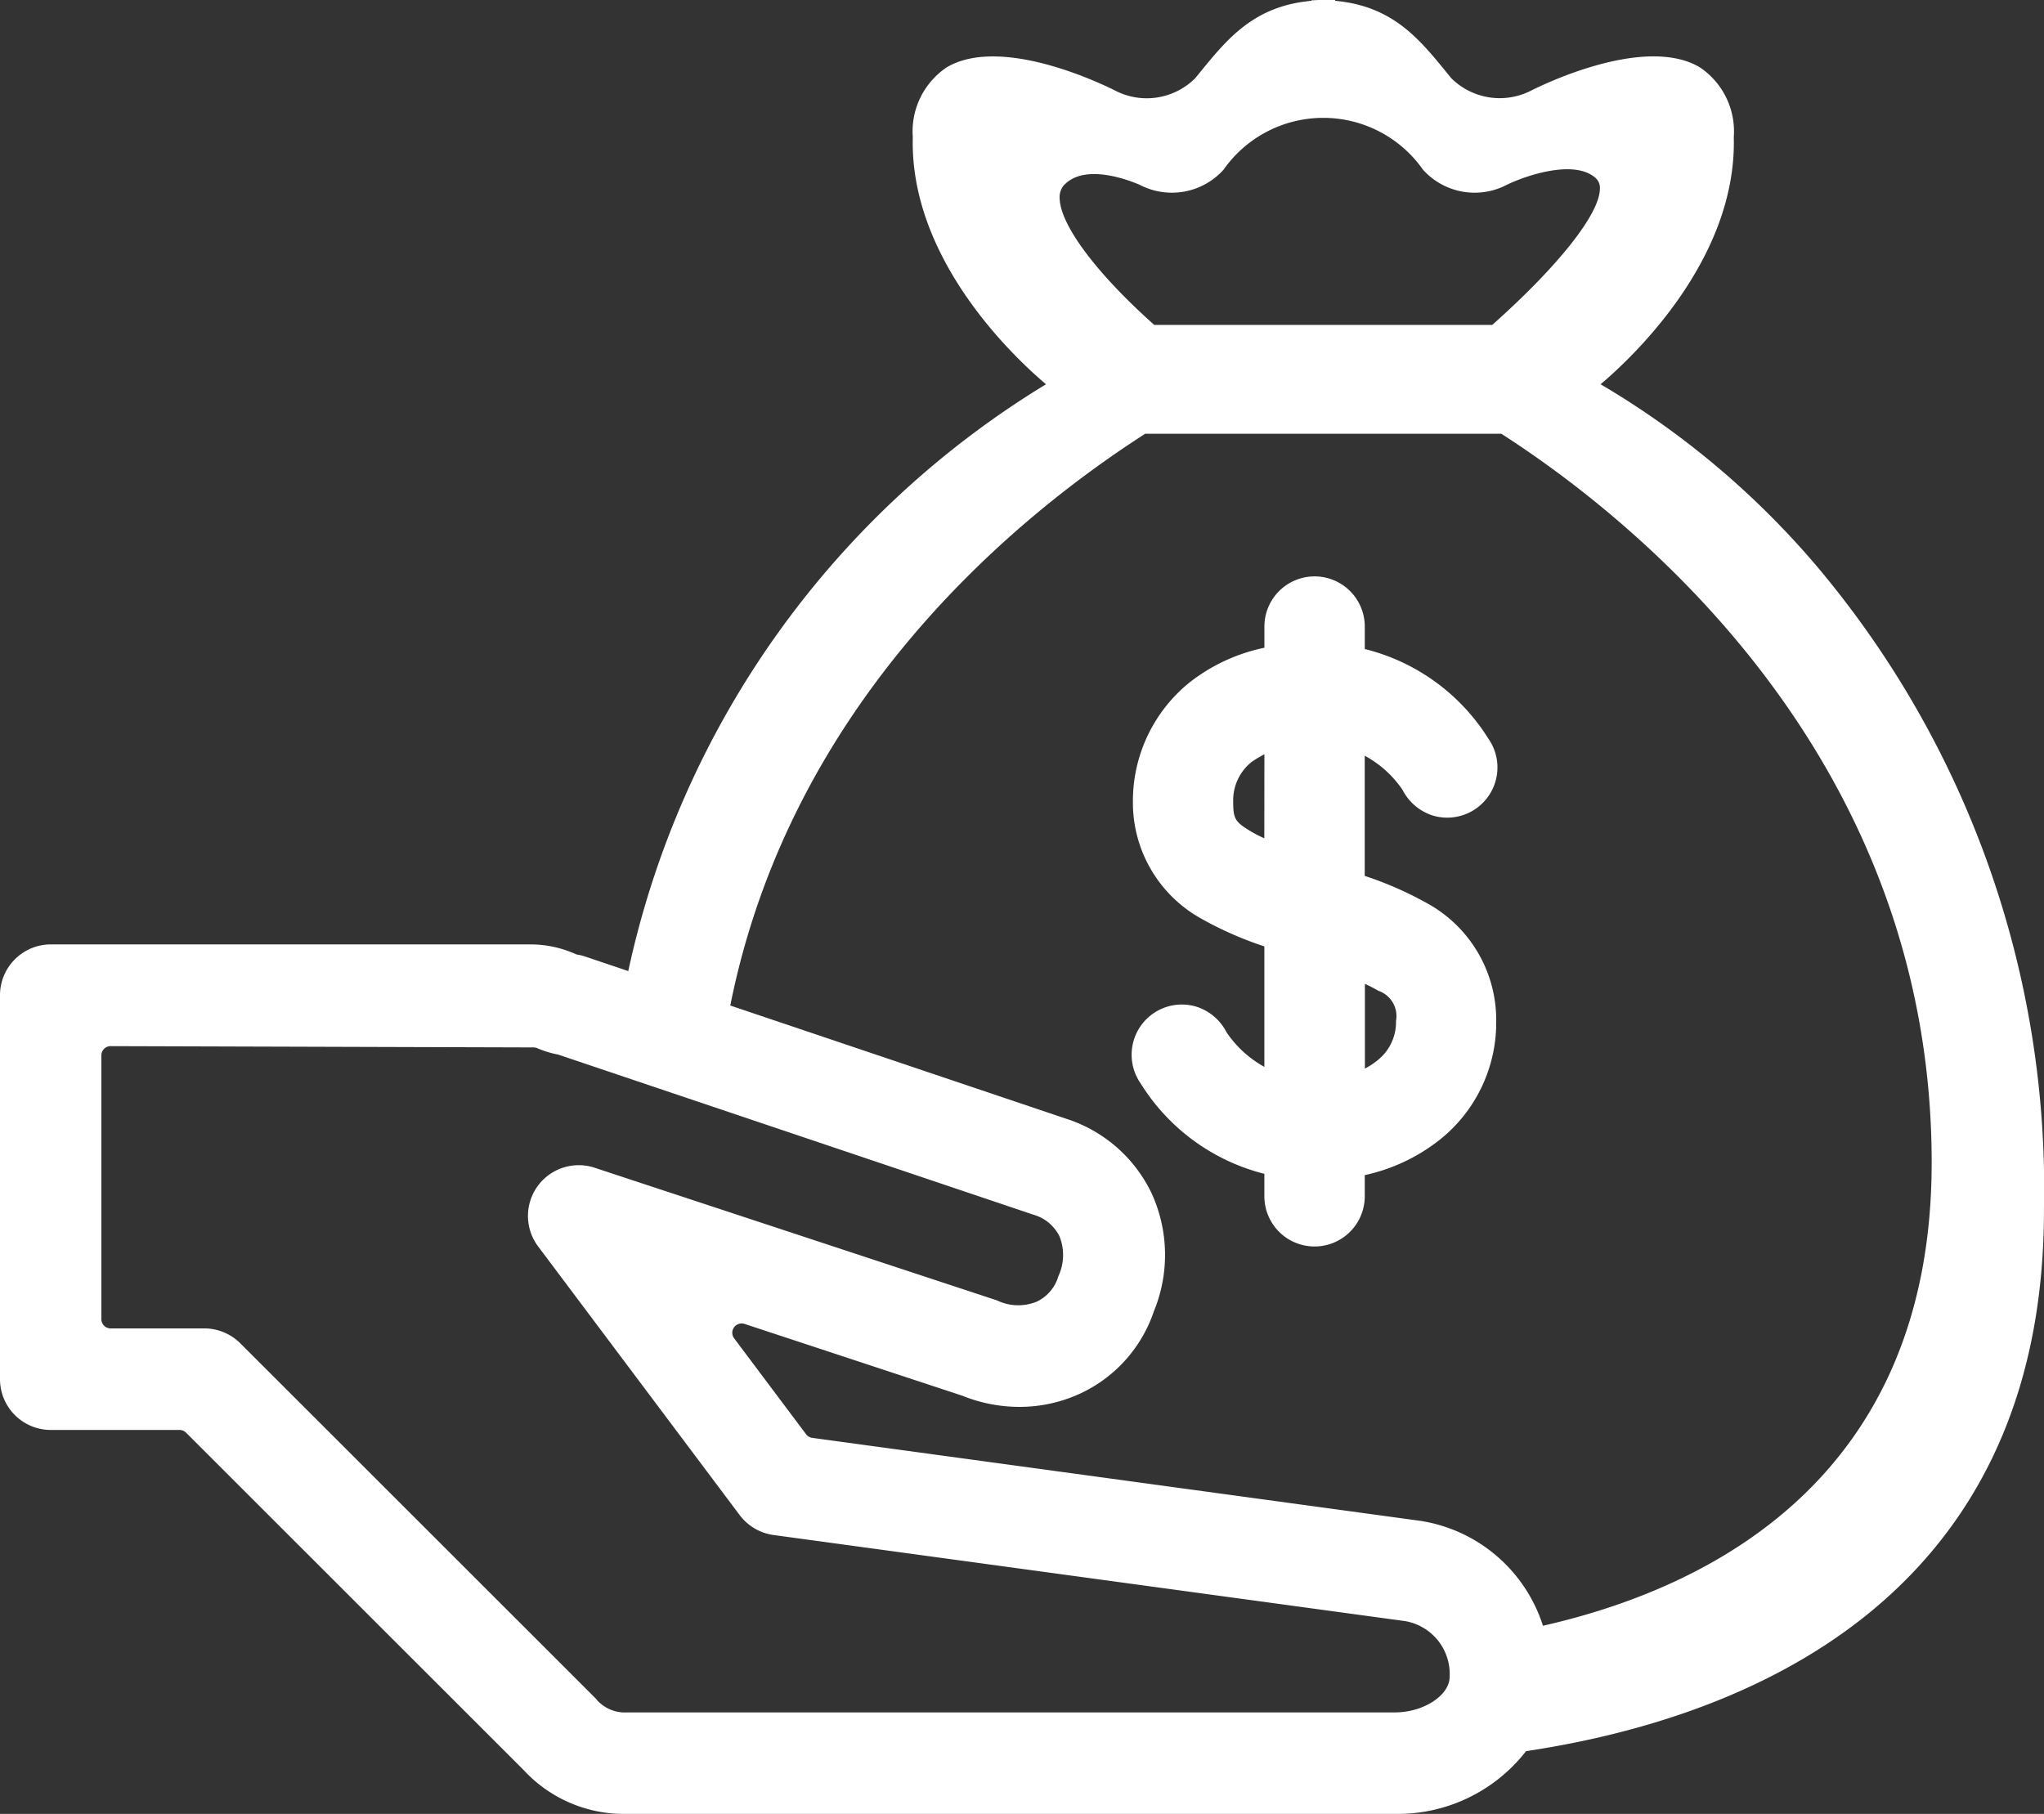 <svg id="Groupe_6024" data-name="Groupe 6024" xmlns="http://www.w3.org/2000/svg" xmlns:xlink="http://www.w3.org/1999/xlink" width="67.602" height="60" viewBox="0 0 67.602 60">
  <rect x="0" y="0" width="67.602" height="60" fill="#333333" stroke="none"/>
  <defs>
    <clipPath id="clip-path">
      <rect id="Rectangle_4844" data-name="Rectangle 4844" width="67.602" height="60" fill="#fff"/>
    </clipPath>
  </defs>
  <g id="Groupe_6023" data-name="Groupe 6023" clip-path="url(#clip-path)">
    <path id="Tracé_21197" data-name="Tracé 21197" d="M164.737,82.389v-.741a1.66,1.66,0,1,0-3.32,0v.7a5.971,5.971,0,0,0-2.484,1.155,5.04,5.04,0,0,0-1.865,3.943,4.386,4.386,0,0,0,2.17,3.811,11.688,11.688,0,0,0,2.178.97v3.985a3.62,3.62,0,0,1-1.251-1.144,1.7,1.7,0,0,0-.994-.846,1.661,1.661,0,0,0-1.841,2.547,6.762,6.762,0,0,0,4.086,2.981v.743a1.66,1.66,0,1,0,3.32,0v-.7a6.081,6.081,0,0,0,2.484-1.173,4.954,4.954,0,0,0,1.864-3.921,4.405,4.405,0,0,0-2.17-3.834,11.767,11.767,0,0,0-2.179-.97V85.92a3.542,3.542,0,0,1,1.251,1.13,1.7,1.7,0,0,0,.993.846,1.661,1.661,0,0,0,1.842-2.546,6.726,6.726,0,0,0-4.087-2.96m-3.32,6.262a4.585,4.585,0,0,1-.459-.238c-.491-.3-.57-.388-.57-.967A1.626,1.626,0,0,1,161,86.121c.146-.1.284-.179.417-.25ZM165.2,93.7a.884.884,0,0,1,.57.99,1.611,1.611,0,0,1-.649,1.333,2.241,2.241,0,0,1-.38.245V93.466a4.589,4.589,0,0,1,.459.238" transform="translate(-119.599 -60.922)" fill="#fff"/>
    <path id="Tracé_21198" data-name="Tracé 21198" d="M67.6,40.024a31.936,31.936,0,0,0-7.477-21.253,28.024,28.024,0,0,0-7.186-6.06c1.021-.863,4.512-4.116,4.405-8.174a2.552,2.552,0,0,0-1.126-2.312c-1.891-1.115-5.454.71-5.6.783A2.274,2.274,0,0,1,48,2.588l-.146-.179C46.93,1.275,46.056.2,44.159.027V0h-.228c-.039,0-.076,0-.112,0l-.048,0-.06,0c-.036,0-.073,0-.112,0l-.229.011V.027c-1.9.174-2.77,1.248-3.694,2.381l-.147.18a2.27,2.27,0,0,1-2.614.425c-.151-.078-3.712-1.9-5.6-.788a2.552,2.552,0,0,0-1.126,2.312c-.107,4.058,3.386,7.313,4.406,8.174a30.16,30.16,0,0,0-13.816,19.41l-1.412-.476a1.461,1.461,0,0,0-.254-.065.29.29,0,0,1-.073-.02,3.651,3.651,0,0,0-1.48-.321H1.679A1.681,1.681,0,0,0,0,32.919v12.7A1.68,1.68,0,0,0,1.679,47.3H5.938a.308.308,0,0,1,.216.09L17.32,58.551A4.508,4.508,0,0,0,20.731,60h25.4a5.38,5.38,0,0,0,4.341-2.075c7-1.052,17.129-4.833,17.129-17.9M35.206,6.11c.762-.792,2.467,0,2.482,0a2.3,2.3,0,0,0,2.777-.494,4.029,4.029,0,0,1,6.6,0,2.3,2.3,0,0,0,2.779.493c.574-.28,2.221-.865,2.934-.215a.434.434,0,0,1,.136.348c-.006.832-1.368,2.554-3.56,4.505H38.175c-1.9-1.692-3.093-3.285-3.128-4.168a.612.612,0,0,1,.158-.474M46.133,56.643h-25.4a1.235,1.235,0,0,1-1.036-.466L7.946,44.432a1.689,1.689,0,0,0-1.187-.491h-3.1a.306.306,0,0,1-.306-.306V34.91a.3.3,0,0,1,.09-.217.307.307,0,0,1,.217-.089l13.989.043a.3.3,0,0,1,.114.022,3.242,3.242,0,0,0,.67.209.323.323,0,0,1,.043.011l15.7,5.29a1.38,1.38,0,0,1,.868.724,1.664,1.664,0,0,1-.039,1.31,1.35,1.35,0,0,1-.712.841,1.618,1.618,0,0,1-1.318-.039L19.668,38.627A1.679,1.679,0,0,0,17.8,41.232l6.666,8.887a1.685,1.685,0,0,0,1.116.656l20.89,2.848a1.777,1.777,0,0,1,1.473,1.84c0,.618-.865,1.18-1.815,1.18m4.9-2.869a5.073,5.073,0,0,0-4.051-3.467L26.86,47.561a.308.308,0,0,1-.2-.119l-2.381-3.175a.305.305,0,0,1,0-.363.312.312,0,0,1,.345-.112l7.21,2.378a5.036,5.036,0,0,0,1.881.367,4.781,4.781,0,0,0,2.005-.438,4.63,4.63,0,0,0,2.442-2.722,4.9,4.9,0,0,0-.063-3.881A4.729,4.729,0,0,0,35.245,37L24.153,33.261C26.164,23.2,33.582,17.106,37.877,14.347H49.653c4.327,2.78,14.234,10.625,14.234,24.109,0,10.418-7.3,14.058-12.849,15.319" fill="#fff"/>
  </g>
</svg>
